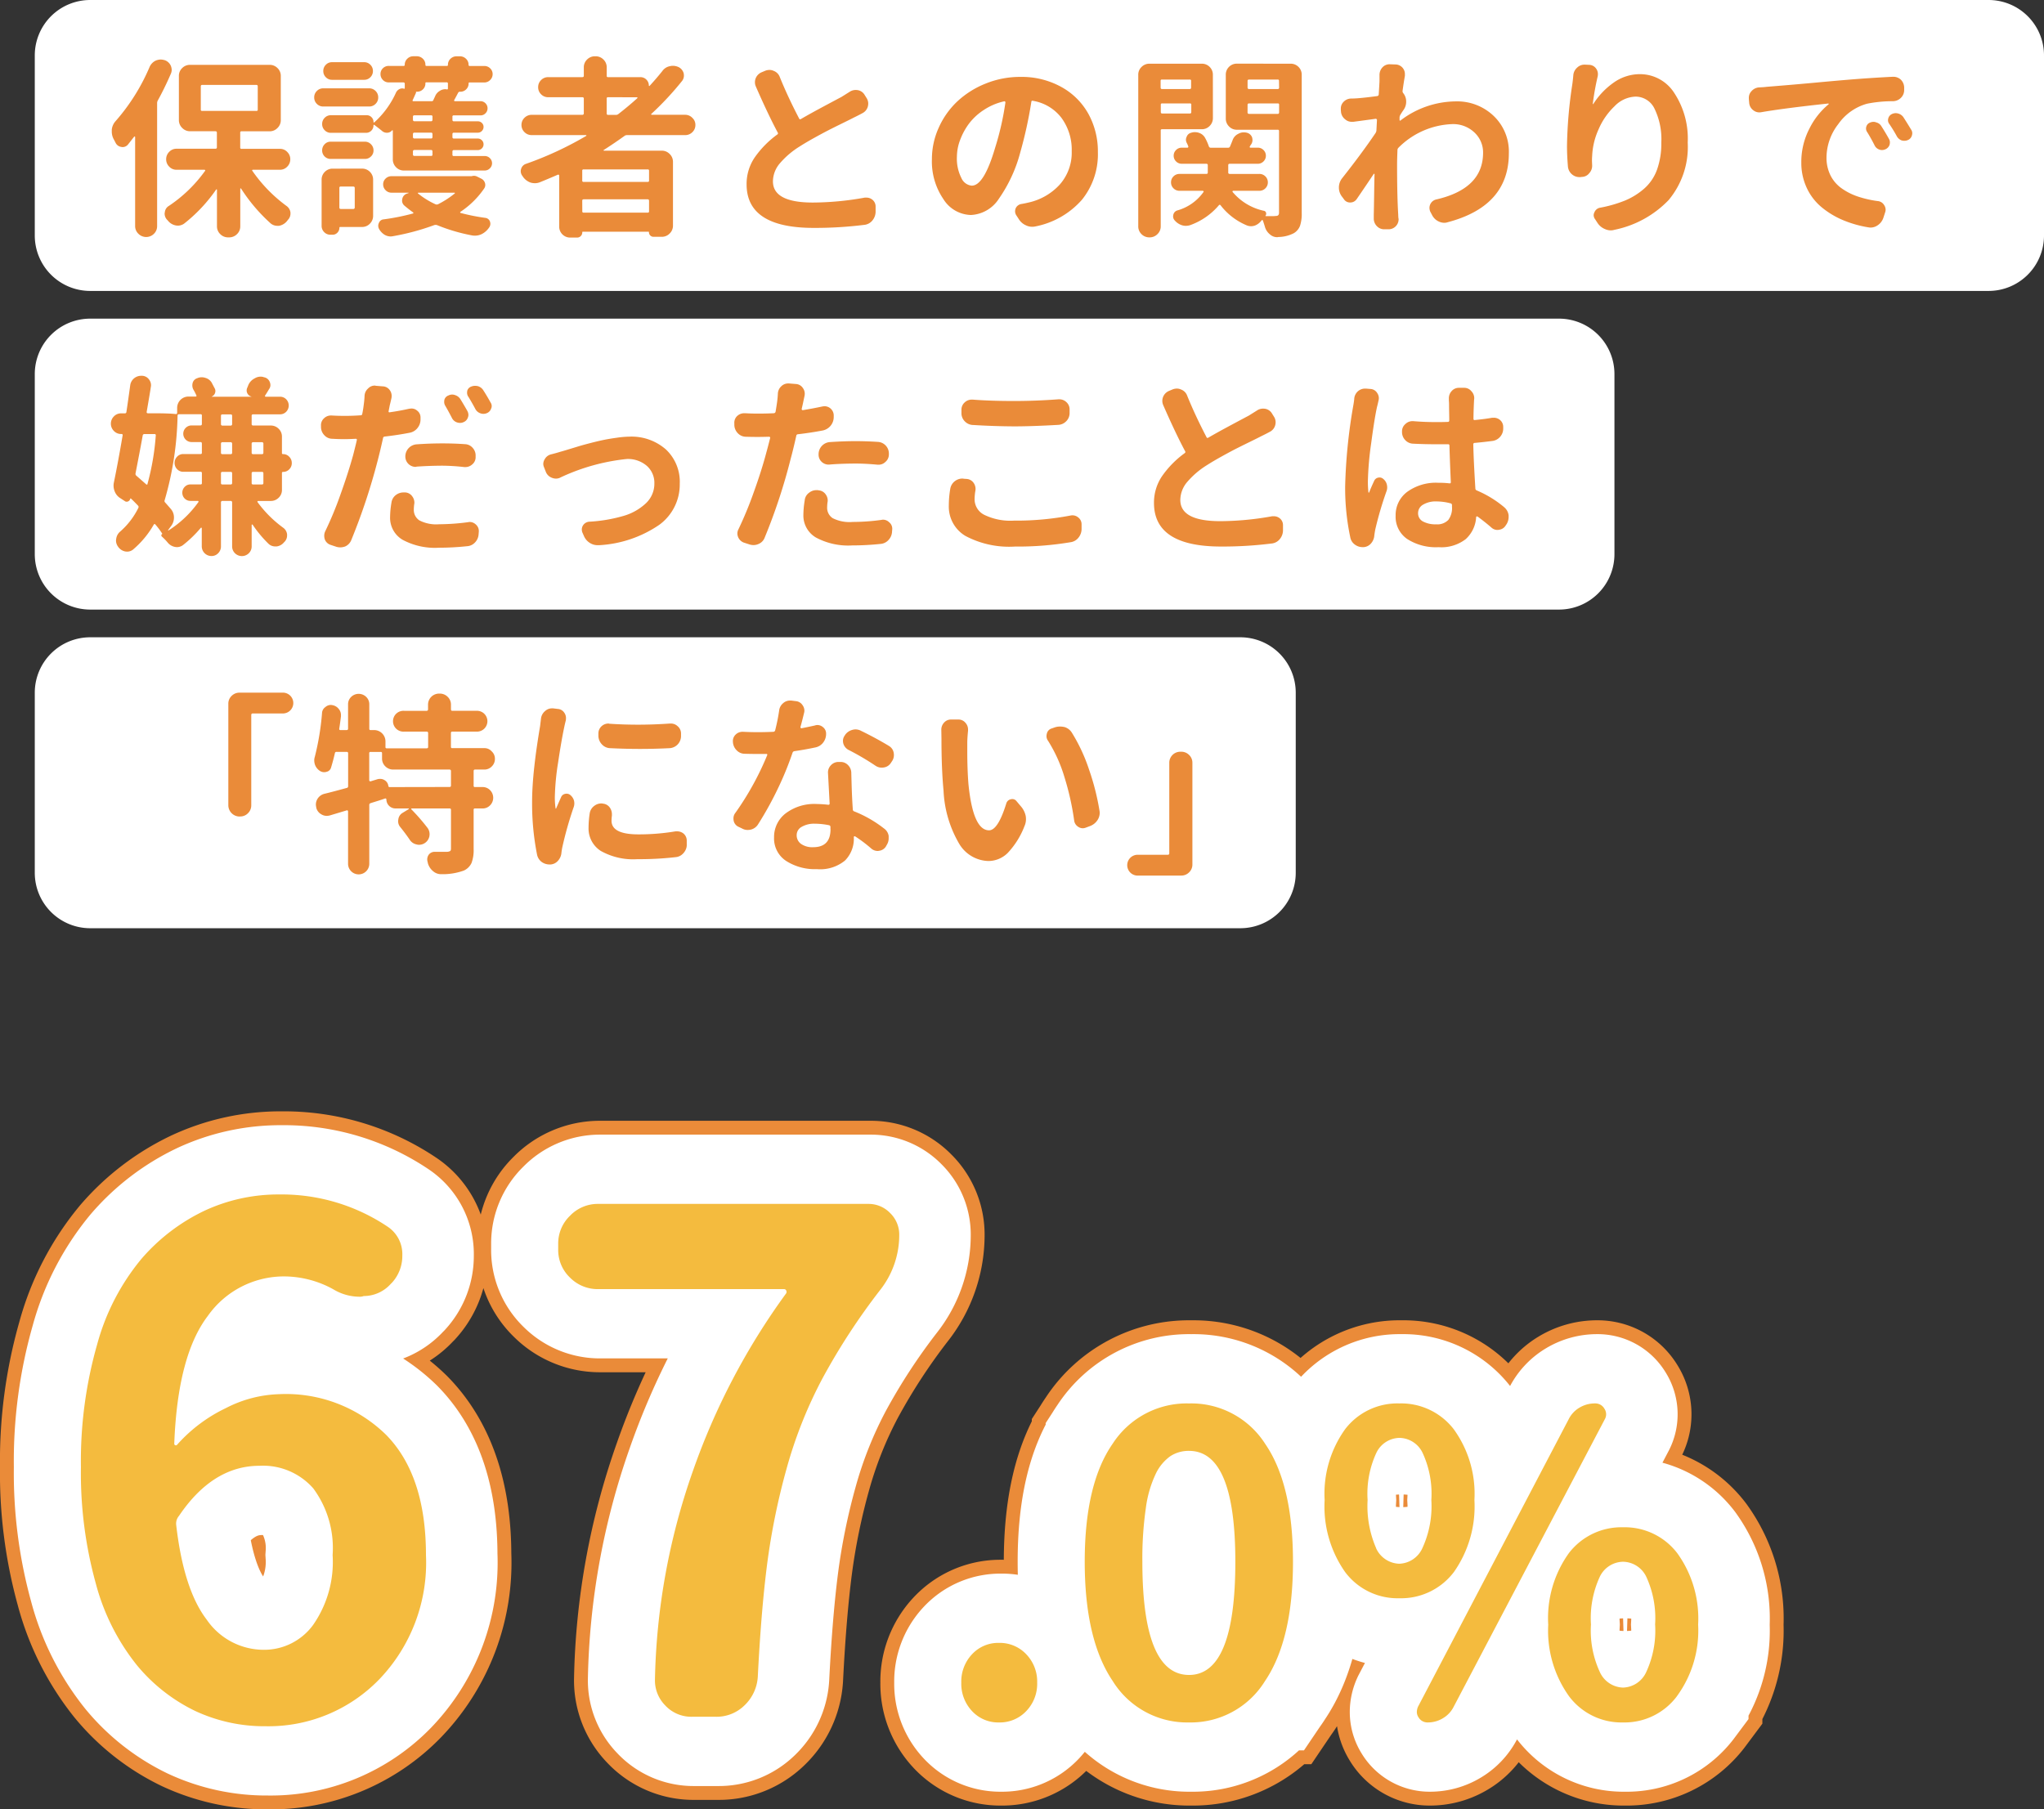 <svg xmlns="http://www.w3.org/2000/svg" width="147.51" height="130.602" viewBox="0 0 147.51 130.602">
  <rect x="0" y="0" width="147.51" height="130.602" fill="#333333" stroke="none"/>
  <g id="グループ_187" data-name="グループ 187" transform="translate(-6408.49 -1968.082)">
    <path id="パス_5264" data-name="パス 5264" d="M15.674-4.834a4.371,4.371,0,0,0,3.564-1.782,7.948,7.948,0,0,0,1.416-5.054,7.246,7.246,0,0,0-1.392-4.81,4.821,4.821,0,0,0-3.882-1.636q-3.369,0-5.811,3.613a.858.858,0,0,0-.2.684q.537,4.639,2.2,6.812A4.993,4.993,0,0,0,15.674-4.834Zm8.984-30.518A2.376,2.376,0,0,1,25.684-33.3a2.857,2.857,0,0,1-.732,1.953l-.1.1a2.625,2.625,0,0,1-1.953.879.8.8,0,0,1-.244.049,3.672,3.672,0,0,1-1.953-.537,7.387,7.387,0,0,0-3.467-.928,6.724,6.724,0,0,0-5.591,2.856q-2.173,2.856-2.417,9.2A.113.113,0,0,0,9.3-19.6a.111.111,0,0,0,.122-.024,11.084,11.084,0,0,1,3.54-2.661,8.9,8.9,0,0,1,3.833-1,10.329,10.329,0,0,1,7.715,2.93q2.881,2.93,2.881,8.691a12.161,12.161,0,0,1-3.369,8.96A11.124,11.124,0,0,1,15.82.684a11.814,11.814,0,0,1-5.078-1.1,12.474,12.474,0,0,1-4.224-3.32A15.956,15.956,0,0,1,3.564-9.619a29.886,29.886,0,0,1-1.074-8.4A30.68,30.68,0,0,1,3.662-26.88a16.353,16.353,0,0,1,3.2-6.177A13.866,13.866,0,0,1,11.4-36.523,12.616,12.616,0,0,1,16.8-37.7,13.711,13.711,0,0,1,24.658-35.352ZM51.338-2.881A3.11,3.11,0,0,1,50.386-.83,2.868,2.868,0,0,1,48.311,0H46.6a2.571,2.571,0,0,1-1.953-.83,2.562,2.562,0,0,1-.732-1.807A48.024,48.024,0,0,1,46.65-17.725a49.41,49.41,0,0,1,6.738-12.842.208.208,0,0,0,0-.2.156.156,0,0,0-.146-.1H39.814a2.81,2.81,0,0,1-2.026-.83,2.746,2.746,0,0,1-.854-2.051v-.391a2.769,2.769,0,0,1,.854-2.026,2.769,2.769,0,0,1,2.026-.854H59.3a2.163,2.163,0,0,1,1.587.659,2.163,2.163,0,0,1,.659,1.587,6.411,6.411,0,0,1-1.367,3.955A46.8,46.8,0,0,0,56-24.414,32.016,32.016,0,0,0,53.413-17.9a49.61,49.61,0,0,0-1.392,6.812Q51.582-7.715,51.338-2.881ZM68.75.41A2.57,2.57,0,0,1,66.8-.41a2.867,2.867,0,0,1-.776-2.051A2.867,2.867,0,0,1,66.8-4.512a2.57,2.57,0,0,1,1.948-.82,2.617,2.617,0,0,1,1.963.82A2.837,2.837,0,0,1,71.5-2.461,2.837,2.837,0,0,1,70.713-.41,2.617,2.617,0,0,1,68.75.41Zm13.711,0a6.319,6.319,0,0,1-5.508-2.988q-2.021-2.988-2.021-8.613t2.021-8.525a6.369,6.369,0,0,1,5.508-2.9A6.324,6.324,0,0,1,87.954-19.7q2.007,2.915,2.007,8.511,0,5.625-2.021,8.613A6.294,6.294,0,0,1,82.461.41Zm0-3.428q3.34,0,3.34-8.174,0-8-3.34-8a2.417,2.417,0,0,0-1.348.381,3.3,3.3,0,0,0-1.055,1.274,8.21,8.21,0,0,0-.718,2.49,25.466,25.466,0,0,0-.249,3.853Q79.092-3.018,82.461-3.018Zm19.1-7.412a4.777,4.777,0,0,1-3.926,1.875,4.723,4.723,0,0,1-3.911-1.89,8.233,8.233,0,0,1-1.479-5.2,8,8,0,0,1,1.479-5.112,4.751,4.751,0,0,1,3.911-1.86,4.791,4.791,0,0,1,3.926,1.86,7.948,7.948,0,0,1,1.494,5.112A8.239,8.239,0,0,1,101.563-10.43Zm-5.6-1.729a1.9,1.9,0,0,0,1.67,1.113,1.9,1.9,0,0,0,1.67-1.128,7.228,7.228,0,0,0,.645-3.472,7.014,7.014,0,0,0-.63-3.4,1.886,1.886,0,0,0-1.67-1.084,1.886,1.886,0,0,0-1.67,1.084,7.014,7.014,0,0,0-.63,3.4A7.621,7.621,0,0,0,95.967-12.158ZM99.688.41a.747.747,0,0,1-.674-.381A.673.673,0,0,1,98.9-.352a.973.973,0,0,1,.088-.381l10.869-20.742a2,2,0,0,1,.776-.835,2.151,2.151,0,0,1,1.128-.308.747.747,0,0,1,.674.381.716.716,0,0,1,.029.762L101.563-.732a2,2,0,0,1-.776.835A2.1,2.1,0,0,1,99.688.41Zm17.988-1.9a4.721,4.721,0,0,1-3.9,1.9,4.721,4.721,0,0,1-3.9-1.9,8.136,8.136,0,0,1-1.494-5.156,8.049,8.049,0,0,1,1.494-5.171,4.776,4.776,0,0,1,3.911-1.86,4.762,4.762,0,0,1,3.911,1.875A8.061,8.061,0,0,1,119.2-6.65,8.026,8.026,0,0,1,117.676-1.494Zm-5.566-1.729a1.9,1.9,0,0,0,1.67,1.113,1.9,1.9,0,0,0,1.67-1.113,7.1,7.1,0,0,0,.645-3.442,7.146,7.146,0,0,0-.63-3.428,1.894,1.894,0,0,0-1.685-1.1,1.894,1.894,0,0,0-1.685,1.1,7.146,7.146,0,0,0-.63,3.428A7.1,7.1,0,0,0,112.109-3.223Z" transform="translate(6412 2092)" fill="#fff" stroke="#ea8b39" stroke-width="12"/>
    <path id="パス_5265" data-name="パス 5265" d="M15.674-4.834a4.371,4.371,0,0,0,3.564-1.782,7.948,7.948,0,0,0,1.416-5.054,7.246,7.246,0,0,0-1.392-4.81,4.821,4.821,0,0,0-3.882-1.636q-3.369,0-5.811,3.613a.858.858,0,0,0-.2.684q.537,4.639,2.2,6.812A4.993,4.993,0,0,0,15.674-4.834Zm8.984-30.518A2.376,2.376,0,0,1,25.684-33.3a2.857,2.857,0,0,1-.732,1.953l-.1.1a2.625,2.625,0,0,1-1.953.879.8.8,0,0,1-.244.049,3.672,3.672,0,0,1-1.953-.537,7.387,7.387,0,0,0-3.467-.928,6.724,6.724,0,0,0-5.591,2.856q-2.173,2.856-2.417,9.2A.113.113,0,0,0,9.3-19.6a.111.111,0,0,0,.122-.024,11.084,11.084,0,0,1,3.54-2.661,8.9,8.9,0,0,1,3.833-1,10.329,10.329,0,0,1,7.715,2.93q2.881,2.93,2.881,8.691a12.161,12.161,0,0,1-3.369,8.96A11.124,11.124,0,0,1,15.82.684a11.814,11.814,0,0,1-5.078-1.1,12.474,12.474,0,0,1-4.224-3.32A15.956,15.956,0,0,1,3.564-9.619a29.886,29.886,0,0,1-1.074-8.4A30.68,30.68,0,0,1,3.662-26.88a16.353,16.353,0,0,1,3.2-6.177A13.866,13.866,0,0,1,11.4-36.523,12.616,12.616,0,0,1,16.8-37.7,13.711,13.711,0,0,1,24.658-35.352ZM51.338-2.881A3.11,3.11,0,0,1,50.386-.83,2.868,2.868,0,0,1,48.311,0H46.6a2.571,2.571,0,0,1-1.953-.83,2.562,2.562,0,0,1-.732-1.807A48.024,48.024,0,0,1,46.65-17.725a49.41,49.41,0,0,1,6.738-12.842.208.208,0,0,0,0-.2.156.156,0,0,0-.146-.1H39.814a2.81,2.81,0,0,1-2.026-.83,2.746,2.746,0,0,1-.854-2.051v-.391a2.769,2.769,0,0,1,.854-2.026,2.769,2.769,0,0,1,2.026-.854H59.3a2.163,2.163,0,0,1,1.587.659,2.163,2.163,0,0,1,.659,1.587,6.411,6.411,0,0,1-1.367,3.955A46.8,46.8,0,0,0,56-24.414,32.016,32.016,0,0,0,53.413-17.9a49.61,49.61,0,0,0-1.392,6.812Q51.582-7.715,51.338-2.881ZM68.75.41A2.57,2.57,0,0,1,66.8-.41a2.867,2.867,0,0,1-.776-2.051A2.867,2.867,0,0,1,66.8-4.512a2.57,2.57,0,0,1,1.948-.82,2.617,2.617,0,0,1,1.963.82A2.837,2.837,0,0,1,71.5-2.461,2.837,2.837,0,0,1,70.713-.41,2.617,2.617,0,0,1,68.75.41Zm13.711,0a6.319,6.319,0,0,1-5.508-2.988q-2.021-2.988-2.021-8.613t2.021-8.525a6.369,6.369,0,0,1,5.508-2.9A6.324,6.324,0,0,1,87.954-19.7q2.007,2.915,2.007,8.511,0,5.625-2.021,8.613A6.294,6.294,0,0,1,82.461.41Zm0-3.428q3.34,0,3.34-8.174,0-8-3.34-8a2.417,2.417,0,0,0-1.348.381,3.3,3.3,0,0,0-1.055,1.274,8.21,8.21,0,0,0-.718,2.49,25.466,25.466,0,0,0-.249,3.853Q79.092-3.018,82.461-3.018Zm19.1-7.412a4.777,4.777,0,0,1-3.926,1.875,4.723,4.723,0,0,1-3.911-1.89,8.233,8.233,0,0,1-1.479-5.2,8,8,0,0,1,1.479-5.112,4.751,4.751,0,0,1,3.911-1.86,4.791,4.791,0,0,1,3.926,1.86,7.948,7.948,0,0,1,1.494,5.112A8.239,8.239,0,0,1,101.563-10.43Zm-5.6-1.729a1.9,1.9,0,0,0,1.67,1.113,1.9,1.9,0,0,0,1.67-1.128,7.228,7.228,0,0,0,.645-3.472,7.014,7.014,0,0,0-.63-3.4,1.886,1.886,0,0,0-1.67-1.084,1.886,1.886,0,0,0-1.67,1.084,7.014,7.014,0,0,0-.63,3.4A7.621,7.621,0,0,0,95.967-12.158ZM99.688.41a.747.747,0,0,1-.674-.381A.673.673,0,0,1,98.9-.352a.973.973,0,0,1,.088-.381l10.869-20.742a2,2,0,0,1,.776-.835,2.151,2.151,0,0,1,1.128-.308.747.747,0,0,1,.674.381.716.716,0,0,1,.029.762L101.563-.732a2,2,0,0,1-.776.835A2.1,2.1,0,0,1,99.688.41Zm17.988-1.9a4.721,4.721,0,0,1-3.9,1.9,4.721,4.721,0,0,1-3.9-1.9,8.136,8.136,0,0,1-1.494-5.156,8.049,8.049,0,0,1,1.494-5.171,4.776,4.776,0,0,1,3.911-1.86,4.762,4.762,0,0,1,3.911,1.875A8.061,8.061,0,0,1,119.2-6.65,8.026,8.026,0,0,1,117.676-1.494Zm-5.566-1.729a1.9,1.9,0,0,0,1.67,1.113,1.9,1.9,0,0,0,1.67-1.113,7.1,7.1,0,0,0,.645-3.442,7.146,7.146,0,0,0-.63-3.428,1.894,1.894,0,0,0-1.685-1.1,1.894,1.894,0,0,0-1.685,1.1,7.146,7.146,0,0,0-.63,3.428A7.1,7.1,0,0,0,112.109-3.223Z" transform="translate(6412 2092)" fill="#fff" stroke="#fff" stroke-width="10"/>
    <path id="パス_5266" data-name="パス 5266" d="M15.674-4.834a4.371,4.371,0,0,0,3.564-1.782,7.948,7.948,0,0,0,1.416-5.054,7.246,7.246,0,0,0-1.392-4.81,4.821,4.821,0,0,0-3.882-1.636q-3.369,0-5.811,3.613a.858.858,0,0,0-.2.684q.537,4.639,2.2,6.812A4.993,4.993,0,0,0,15.674-4.834Zm8.984-30.518A2.376,2.376,0,0,1,25.684-33.3a2.857,2.857,0,0,1-.732,1.953l-.1.1a2.625,2.625,0,0,1-1.953.879.8.8,0,0,1-.244.049,3.672,3.672,0,0,1-1.953-.537,7.387,7.387,0,0,0-3.467-.928,6.724,6.724,0,0,0-5.591,2.856q-2.173,2.856-2.417,9.2A.113.113,0,0,0,9.3-19.6a.111.111,0,0,0,.122-.024,11.084,11.084,0,0,1,3.54-2.661,8.9,8.9,0,0,1,3.833-1,10.329,10.329,0,0,1,7.715,2.93q2.881,2.93,2.881,8.691a12.161,12.161,0,0,1-3.369,8.96A11.124,11.124,0,0,1,15.82.684a11.814,11.814,0,0,1-5.078-1.1,12.474,12.474,0,0,1-4.224-3.32A15.956,15.956,0,0,1,3.564-9.619a29.886,29.886,0,0,1-1.074-8.4A30.68,30.68,0,0,1,3.662-26.88a16.353,16.353,0,0,1,3.2-6.177A13.866,13.866,0,0,1,11.4-36.523,12.616,12.616,0,0,1,16.8-37.7,13.711,13.711,0,0,1,24.658-35.352ZM51.338-2.881A3.11,3.11,0,0,1,50.386-.83,2.868,2.868,0,0,1,48.311,0H46.6a2.571,2.571,0,0,1-1.953-.83,2.562,2.562,0,0,1-.732-1.807A48.024,48.024,0,0,1,46.65-17.725a49.41,49.41,0,0,1,6.738-12.842.208.208,0,0,0,0-.2.156.156,0,0,0-.146-.1H39.814a2.81,2.81,0,0,1-2.026-.83,2.746,2.746,0,0,1-.854-2.051v-.391a2.769,2.769,0,0,1,.854-2.026,2.769,2.769,0,0,1,2.026-.854H59.3a2.163,2.163,0,0,1,1.587.659,2.163,2.163,0,0,1,.659,1.587,6.411,6.411,0,0,1-1.367,3.955A46.8,46.8,0,0,0,56-24.414,32.016,32.016,0,0,0,53.413-17.9a49.61,49.61,0,0,0-1.392,6.812Q51.582-7.715,51.338-2.881ZM68.75.41A2.57,2.57,0,0,1,66.8-.41a2.867,2.867,0,0,1-.776-2.051A2.867,2.867,0,0,1,66.8-4.512a2.57,2.57,0,0,1,1.948-.82,2.617,2.617,0,0,1,1.963.82A2.837,2.837,0,0,1,71.5-2.461,2.837,2.837,0,0,1,70.713-.41,2.617,2.617,0,0,1,68.75.41Zm13.711,0a6.319,6.319,0,0,1-5.508-2.988q-2.021-2.988-2.021-8.613t2.021-8.525a6.369,6.369,0,0,1,5.508-2.9A6.324,6.324,0,0,1,87.954-19.7q2.007,2.915,2.007,8.511,0,5.625-2.021,8.613A6.294,6.294,0,0,1,82.461.41Zm0-3.428q3.34,0,3.34-8.174,0-8-3.34-8a2.417,2.417,0,0,0-1.348.381,3.3,3.3,0,0,0-1.055,1.274,8.21,8.21,0,0,0-.718,2.49,25.466,25.466,0,0,0-.249,3.853Q79.092-3.018,82.461-3.018Zm19.1-7.412a4.777,4.777,0,0,1-3.926,1.875,4.723,4.723,0,0,1-3.911-1.89,8.233,8.233,0,0,1-1.479-5.2,8,8,0,0,1,1.479-5.112,4.751,4.751,0,0,1,3.911-1.86,4.791,4.791,0,0,1,3.926,1.86,7.948,7.948,0,0,1,1.494,5.112A8.239,8.239,0,0,1,101.563-10.43Zm-5.6-1.729a1.9,1.9,0,0,0,1.67,1.113,1.9,1.9,0,0,0,1.67-1.128,7.228,7.228,0,0,0,.645-3.472,7.014,7.014,0,0,0-.63-3.4,1.886,1.886,0,0,0-1.67-1.084,1.886,1.886,0,0,0-1.67,1.084,7.014,7.014,0,0,0-.63,3.4A7.621,7.621,0,0,0,95.967-12.158ZM99.688.41a.747.747,0,0,1-.674-.381A.673.673,0,0,1,98.9-.352a.973.973,0,0,1,.088-.381l10.869-20.742a2,2,0,0,1,.776-.835,2.151,2.151,0,0,1,1.128-.308.747.747,0,0,1,.674.381.716.716,0,0,1,.029.762L101.563-.732a2,2,0,0,1-.776.835A2.1,2.1,0,0,1,99.688.41Zm17.988-1.9a4.721,4.721,0,0,1-3.9,1.9,4.721,4.721,0,0,1-3.9-1.9,8.136,8.136,0,0,1-1.494-5.156,8.049,8.049,0,0,1,1.494-5.171,4.776,4.776,0,0,1,3.911-1.86,4.762,4.762,0,0,1,3.911,1.875A8.061,8.061,0,0,1,119.2-6.65,8.026,8.026,0,0,1,117.676-1.494Zm-5.566-1.729a1.9,1.9,0,0,0,1.67,1.113,1.9,1.9,0,0,0,1.67-1.113,7.1,7.1,0,0,0,.645-3.442,7.146,7.146,0,0,0-.63-3.428,1.894,1.894,0,0,0-1.685-1.1,1.894,1.894,0,0,0-1.685,1.1,7.146,7.146,0,0,0-.63,3.428A7.1,7.1,0,0,0,112.109-3.223Z" transform="translate(6411.84 2092)" fill="#f4bb3e"/>
    <path id="パス_5260" data-name="パス 5260" d="M4,0H141a4,4,0,0,1,4,4V17a4,4,0,0,1-4,4H4a4,4,0,0,1-4-4V4A4,4,0,0,1,4,0Z" transform="translate(6411 1968.082)" fill="#fff"/>
    <path id="パス_5262" data-name="パス 5262" d="M4,0H110a4,4,0,0,1,4,4V17a4,4,0,0,1-4,4H4a4,4,0,0,1-4-4V4A4,4,0,0,1,4,0Z" transform="translate(6411 1991.082)" fill="#fff"/>
    <path id="パス_5263" data-name="パス 5263" d="M4,0H87a4,4,0,0,1,4,4V17a4,4,0,0,1-4,4H4a4,4,0,0,1-4-4V4A4,4,0,0,1,4,0Z" transform="translate(6411 2014.082)" fill="#fff"/>
    <path id="パス_5261" data-name="パス 5261" d="M3.281-11.074a.907.907,0,0,1,.438-.465.935.935,0,0,1,.369-.082.9.9,0,0,1,.26.041h.014a.75.75,0,0,1,.451.4.817.817,0,0,1,.068.314.694.694,0,0,1-.068.287q-.451,1.039-.943,1.928a.423.423,0,0,0-.041.191V.4A.764.764,0,0,1,3.6.957a.792.792,0,0,1-1.121,0A.764.764,0,0,1,2.242.4V-6.029a.032.032,0,0,0-.027-.034.041.041,0,0,0-.041.007l-.451.574A.506.506,0,0,1,1.34-5.3a.4.4,0,0,1-.1-.014.535.535,0,0,1-.41-.3q-.068-.137-.15-.287a1.147,1.147,0,0,1-.123-.52v-.137a1.087,1.087,0,0,1,.273-.615A14.487,14.487,0,0,0,3.281-11.074Zm3.8,1.285q-.1,0-.1.109v1.668a.085.085,0,0,0,.1.1h3.91a.085.085,0,0,0,.1-.1V-9.68q0-.109-.1-.109Zm6.139,4.84a.718.718,0,0,1,.219.526.74.74,0,0,1-.219.533.715.715,0,0,1-.533.226H10.746a.055.055,0,0,0-.055.027.045.045,0,0,0,.014.055,10.636,10.636,0,0,0,2.461,2.529.681.681,0,0,1,.287.479v.068a.641.641,0,0,1-.178.451l-.109.137a.965.965,0,0,1-.547.3H12.5a.762.762,0,0,1-.465-.164A12.318,12.318,0,0,1,9.885-2.311a.031.031,0,0,0-.034-.007q-.021.007-.021.021V.41a.769.769,0,0,1-.239.574.787.787,0,0,1-.567.232H8.955A.787.787,0,0,1,8.388.984.769.769,0,0,1,8.148.41V-2.215a.032.032,0,0,0-.021-.034.031.031,0,0,0-.034.007A11.282,11.282,0,0,1,5.783.219a.787.787,0,0,1-.451.15.92.92,0,0,1-.15-.014A.937.937,0,0,1,4.635.041a1.027,1.027,0,0,0-.1-.109.653.653,0,0,1-.164-.437.258.258,0,0,1,.014-.082.587.587,0,0,1,.287-.465A10.121,10.121,0,0,0,7.287-3.582a.038.038,0,0,0,.007-.055.059.059,0,0,0-.048-.027H5.236A.715.715,0,0,1,4.7-3.89a.74.74,0,0,1-.219-.533A.74.74,0,0,1,4.7-4.956a.715.715,0,0,1,.533-.226h2.8q.109,0,.109-.1V-6.344q0-.1-.109-.1H6.207a.775.775,0,0,1-.567-.239A.775.775,0,0,1,5.4-7.246v-3.186a.769.769,0,0,1,.239-.574.787.787,0,0,1,.567-.232h5.742a.787.787,0,0,1,.567.232.769.769,0,0,1,.239.574v3.186a.775.775,0,0,1-.239.567.775.775,0,0,1-.567.239H9.926a.085.085,0,0,0-.1.1v1.066a.085.085,0,0,0,.1.1h2.762A.7.7,0,0,1,13.221-4.949Zm5.554-6.48a.606.606,0,0,1,.444.185.614.614,0,0,1,.185.451.614.614,0,0,1-.185.451.606.606,0,0,1-.444.185H16.45a.606.606,0,0,1-.444-.185.614.614,0,0,1-.185-.451.614.614,0,0,1,.185-.451.606.606,0,0,1,.444-.185Zm.355,1.887a.633.633,0,0,1,.465.191.633.633,0,0,1,.191.465.633.633,0,0,1-.191.465.633.633,0,0,1-.465.191H15.821a.633.633,0,0,1-.465-.191.633.633,0,0,1-.191-.465.633.633,0,0,1,.191-.465.633.633,0,0,1,.465-.191ZM18.091-2.352q0-.1-.109-.1h-.9a.085.085,0,0,0-.1.1V-.943q0,.109.1.109h.9a.1.1,0,0,0,.109-.109Zm.52-1.395a.78.78,0,0,1,.574.232.78.78,0,0,1,.232.574v2.6a.787.787,0,0,1-.232.567.769.769,0,0,1-.574.239H17.052q-.068,0-.068.055a.5.5,0,0,1-.144.355.464.464,0,0,1-.349.15h-.15a.611.611,0,0,1-.458-.191A.629.629,0,0,1,15.7.383V-2.939a.78.78,0,0,1,.232-.574.78.78,0,0,1,.574-.232Zm-2.256-.7a.6.6,0,0,1-.438-.178.6.6,0,0,1-.178-.437.618.618,0,0,1,.178-.444.583.583,0,0,1,.438-.185h2.475a.59.59,0,0,1,.431.185.606.606,0,0,1,.185.444.583.583,0,0,1-.185.438.6.6,0,0,1-.431.178ZM23.19-9.9a.572.572,0,0,1-.178.431.59.59,0,0,1-.424.171h-.1q.041.014.027.068-.15.342-.246.547a.045.045,0,0,0,0,.048.046.046,0,0,0,.041.021h1.326a.127.127,0,0,0,.137-.1q.055-.123.109-.232a.791.791,0,0,1,.342-.41.723.723,0,0,1,.4-.123.449.449,0,0,1,.109.014q.082.014.082-.068v-.342a.085.085,0,0,0-.1-.1H23.259A.06.06,0,0,0,23.19-9.9Zm.41,2.734q.1,0,.1-.109v-.219a.085.085,0,0,0-.1-.1H22.4q-.109,0-.109.1v.219a.1.1,0,0,0,.109.109Zm0,1.244q.1,0,.1-.109v-.205q0-.109-.1-.109H22.4a.1.1,0,0,0-.109.109v.205a.1.1,0,0,0,.109.109Zm0,1.258a.085.085,0,0,0,.1-.1v-.219q0-.109-.1-.109H22.4a.1.1,0,0,0-.109.109v.219q0,.1.109.1ZM21.645-3.609a.769.769,0,0,1-.574-.239.787.787,0,0,1-.232-.567V-6.48a.032.032,0,0,0-.021-.034.031.031,0,0,0-.034.007.461.461,0,0,1-.355.171.523.523,0,0,1-.383-.144q-.287-.232-.547-.424-.014-.014-.034,0t-.021.027a.529.529,0,0,1-.157.39.529.529,0,0,1-.39.157H16.368a.606.606,0,0,1-.444-.185.614.614,0,0,1-.185-.451.614.614,0,0,1,.185-.451.606.606,0,0,1,.444-.185h2.584a.475.475,0,0,1,.349.144.475.475,0,0,1,.144.349q0,.014.021.027t.034,0a6.486,6.486,0,0,0,1.572-2.16.537.537,0,0,1,.246-.246.415.415,0,0,1,.328-.027q.055.014.055-.041v-.314q0-.1-.109-.1H20.552a.572.572,0,0,1-.431-.178.59.59,0,0,1-.171-.424.567.567,0,0,1,.171-.417.584.584,0,0,1,.431-.171h1.066a.073.073,0,0,0,.082-.082.583.583,0,0,1,.185-.437.6.6,0,0,1,.431-.178h.246a.618.618,0,0,1,.444.178.583.583,0,0,1,.185.438q0,.082.068.082h1.49q.068,0,.068-.082A.583.583,0,0,1,25-11.676a.618.618,0,0,1,.444-.178h.232a.618.618,0,0,1,.444.178.583.583,0,0,1,.185.438.073.073,0,0,0,.082.082h1.053a.59.59,0,0,1,.424.171.556.556,0,0,1,.178.417.579.579,0,0,1-.178.424.579.579,0,0,1-.424.178H26.376a.06.06,0,0,0-.068.068.572.572,0,0,1-.178.431.59.59,0,0,1-.424.171h-.027a.134.134,0,0,0-.123.068q-.178.342-.287.533a.058.058,0,0,0,0,.055.055.055,0,0,0,.055.027h1.846a.486.486,0,0,1,.355.15.494.494,0,0,1,.15.362.494.494,0,0,1-.15.362.486.486,0,0,1-.355.15H25.241a.085.085,0,0,0-.1.1v.219q0,.109.1.109h1.736a.4.4,0,0,1,.287.116.379.379,0,0,1,.123.287.4.4,0,0,1-.123.294.393.393,0,0,1-.287.123H25.241q-.1,0-.1.109v.205q0,.109.1.109h1.723a.409.409,0,0,1,.3.123.4.4,0,0,1,.123.294.4.4,0,0,1-.123.294.409.409,0,0,1-.3.123H25.241q-.1,0-.1.109v.219a.085.085,0,0,0,.1.1H27.47a.513.513,0,0,1,.376.157A.505.505,0,0,1,28-4.136a.505.505,0,0,1-.157.369.513.513,0,0,1-.376.157Zm3.664,1.654a.031.031,0,0,0,.007-.034.032.032,0,0,0-.034-.021h-2.6a.032.032,0,0,0-.034.021.031.031,0,0,0,.007.034,5.835,5.835,0,0,0,1.258.779.234.234,0,0,0,.191,0A6.7,6.7,0,0,0,25.309-1.955Zm1.258-1.258a.7.7,0,0,1,.137-.014.485.485,0,0,1,.219.055l.3.15a.517.517,0,0,1,.267.314.459.459,0,0,1-.062.4A6.26,6.26,0,0,1,25.72-.629a.033.033,0,0,0-.021.041.061.061,0,0,0,.034.041,14.578,14.578,0,0,0,1.777.355.4.4,0,0,1,.342.273.516.516,0,0,1,.027.164.475.475,0,0,1-.1.273,1.383,1.383,0,0,1-.533.465,1.112,1.112,0,0,1-.479.109,1.352,1.352,0,0,1-.191-.014A13.03,13.03,0,0,1,24.024.328a.342.342,0,0,0-.191,0,17.134,17.134,0,0,1-3.008.807.768.768,0,0,1-.15.014.865.865,0,0,1-.41-.109A1.148,1.148,0,0,1,19.841.6a.513.513,0,0,1-.055-.232.461.461,0,0,1,.055-.205.387.387,0,0,1,.328-.246,16.138,16.138,0,0,0,2.119-.424q.027,0,.034-.034A.039.039,0,0,0,22.3-.588q-.342-.246-.629-.492a.467.467,0,0,1-.164-.355.634.634,0,0,1,.014-.123.5.5,0,0,1,.328-.383l.123-.041q.014,0,.007-.014a.022.022,0,0,0-.021-.014H20.743a.579.579,0,0,1-.424-.178.579.579,0,0,1-.178-.424.556.556,0,0,1,.178-.417.59.59,0,0,1,.424-.171h5.783A.1.1,0,0,0,26.567-3.213ZM36.373-8.9a.085.085,0,0,0-.1.1v1.066q0,.109.1.109h.574a.272.272,0,0,0,.178-.068q.738-.574,1.354-1.135.027-.027.014-.048a.046.046,0,0,0-.041-.021ZM39.23-2.789a.085.085,0,0,0,.1-.1v-.7a.085.085,0,0,0-.1-.1H34.609a.085.085,0,0,0-.1.1v.7a.085.085,0,0,0,.1.1ZM34.513-.67a.085.085,0,0,0,.1.1H39.23a.085.085,0,0,0,.1-.1v-.752q0-.109-.1-.109H34.609q-.1,0-.1.109Zm7.943-6.74a.674.674,0,0,1,.219.513.7.7,0,0,1-.219.52.721.721,0,0,1-.52.212h-4.2a.29.29,0,0,0-.191.068q-.766.547-1.477,1-.027.014-.021.034a.032.032,0,0,0,.034.021h4.17a.775.775,0,0,1,.567.239.775.775,0,0,1,.239.567V.369a.775.775,0,0,1-.239.567.775.775,0,0,1-.567.239h-.6a.327.327,0,0,1-.328-.328.036.036,0,0,0-.041-.041h-4.73q-.041,0-.041.055a.355.355,0,0,1-.109.26.355.355,0,0,1-.26.109h-.492A.78.78,0,0,1,33.078,1a.78.78,0,0,1-.232-.574V-3.24a.067.067,0,0,0-.034-.062.061.061,0,0,0-.062-.007q-.725.314-1.3.547a.984.984,0,0,1-.355.068,1.139,1.139,0,0,1-.3-.041,1.122,1.122,0,0,1-.547-.4l-.055-.082a.562.562,0,0,1-.123-.342.516.516,0,0,1,.027-.164.535.535,0,0,1,.355-.369A24.739,24.739,0,0,0,34.8-6.111a.031.031,0,0,0,.007-.034q-.007-.021-.021-.021H30.863a.721.721,0,0,1-.52-.212.7.7,0,0,1-.219-.52.7.7,0,0,1,.219-.52.721.721,0,0,1,.52-.212h3.65a.1.1,0,0,0,.109-.109V-8.8q0-.1-.109-.1H32.052a.7.7,0,0,1-.513-.212.7.7,0,0,1-.212-.513.7.7,0,0,1,.212-.513.7.7,0,0,1,.513-.212h2.461q.109,0,.109-.1v-.6a.769.769,0,0,1,.239-.574.787.787,0,0,1,.567-.232h.041a.787.787,0,0,1,.567.232.769.769,0,0,1,.239.574v.6a.085.085,0,0,0,.1.1H38.7a.6.6,0,0,1,.438.178.6.6,0,0,1,.178.438q0,.014.021.021a.031.031,0,0,0,.034-.007q.479-.52.916-1.066a.857.857,0,0,1,.547-.355.9.9,0,0,1,.219-.027.992.992,0,0,1,.424.1.708.708,0,0,1,.355.451,1,1,0,0,1,.014.164.616.616,0,0,1-.137.383A21.476,21.476,0,0,1,39.5-7.7a.027.027,0,0,0-.014.041.044.044,0,0,0,.041.027h2.406A.71.71,0,0,1,42.457-7.41ZM53.821-9.3a.768.768,0,0,1,.424-.123,1,1,0,0,1,.164.014.712.712,0,0,1,.479.342l.137.219a.745.745,0,0,1,.123.41.848.848,0,0,1-.027.205.753.753,0,0,1-.383.479q-.3.164-.67.342-.041.027-.752.376T52.242-6.5q-.362.185-.978.526T50.2-5.346a6.072,6.072,0,0,0-1.429,1.217,2.032,2.032,0,0,0-.5,1.3q0,1.531,2.885,1.531A21.425,21.425,0,0,0,54.9-1.654h.123a.67.67,0,0,1,.424.15A.623.623,0,0,1,55.68-1v.383a1,1,0,0,1-.239.622.863.863,0,0,1-.581.308,28.585,28.585,0,0,1-3.65.219q-4.84,0-4.84-3.145a3.4,3.4,0,0,1,.581-1.935,7,7,0,0,1,1.634-1.661.1.1,0,0,0,.027-.15q-.7-1.312-1.572-3.309a.752.752,0,0,1-.068-.314.766.766,0,0,1,.055-.287.793.793,0,0,1,.438-.437l.26-.109a.875.875,0,0,1,.3-.055.722.722,0,0,1,.3.068.741.741,0,0,1,.438.438q.574,1.422,1.395,2.994.041.1.137.041.656-.383,1.743-.964t1.169-.622Zm8.807,6.781q.875,0,1.682-2.748a20.5,20.5,0,0,0,.738-3.254.093.093,0,0,0-.027-.068.062.062,0,0,0-.068-.014,4.342,4.342,0,0,0-1.463.622,4.18,4.18,0,0,0-1.08,1A4.765,4.765,0,0,0,61.774-5.8a3.447,3.447,0,0,0-.226,1.189,3.079,3.079,0,0,0,.321,1.538A.909.909,0,0,0,62.628-2.516ZM67.222.424a1.131,1.131,0,0,1-.246.027,1.022,1.022,0,0,1-.437-.1,1.152,1.152,0,0,1-.533-.465l-.178-.273a.528.528,0,0,1-.082-.273.619.619,0,0,1,.041-.219.541.541,0,0,1,.41-.314q.246-.041.492-.1a4.311,4.311,0,0,0,2.27-1.292A3.473,3.473,0,0,0,69.833-5,3.891,3.891,0,0,0,69.1-7.4,3.249,3.249,0,0,0,67.03-8.641q-.1-.027-.109.068a30.852,30.852,0,0,1-.807,3.678,10.479,10.479,0,0,1-1.538,3.322A2.538,2.538,0,0,1,62.56-.4a2.408,2.408,0,0,1-1.989-1.148,4.81,4.81,0,0,1-.827-2.885,5.473,5.473,0,0,1,.492-2.27,5.906,5.906,0,0,1,1.34-1.894,6.522,6.522,0,0,1,2.037-1.285,6.594,6.594,0,0,1,2.516-.485,5.909,5.909,0,0,1,2.953.725,4.967,4.967,0,0,1,1.962,1.955,5.606,5.606,0,0,1,.677,2.748A5.22,5.22,0,0,1,70.571-1.5,6.01,6.01,0,0,1,67.222.424Zm11.227-10.5a.085.085,0,0,0-.1-.1h-2a.085.085,0,0,0-.1.1V-9.6q0,.109.1.109h2q.1,0,.1-.109ZM76.262-7.834q0,.109.1.109h2q.1,0,.1-.109v-.52a.085.085,0,0,0-.1-.1h-2a.085.085,0,0,0-.1.1Zm3.76.438a.787.787,0,0,1-.232.567.769.769,0,0,1-.574.239H76.357a.085.085,0,0,0-.1.1V.41a.769.769,0,0,1-.239.574.787.787,0,0,1-.567.232h-.014a.787.787,0,0,1-.567-.232A.769.769,0,0,1,74.635.41V-10.514a.769.769,0,0,1,.239-.574.787.787,0,0,1,.567-.232h3.773a.78.78,0,0,1,.574.232.78.78,0,0,1,.232.574Zm2.5-.41a.1.1,0,0,0,.109.109H84.7q.1,0,.1-.109v-.547a.085.085,0,0,0-.1-.1H82.633q-.109,0-.109.1Zm2.27-2.27a.085.085,0,0,0-.1-.1H82.633q-.109,0-.109.1V-9.6a.1.1,0,0,0,.109.109H84.7q.1,0,.1-.109Zm.834-1.244a.78.78,0,0,1,.574.232.78.78,0,0,1,.232.574V-.547a2.755,2.755,0,0,1-.123.93,1.062,1.062,0,0,1-.451.533,2.523,2.523,0,0,1-1.121.273.225.225,0,0,1-.068.014A.783.783,0,0,1,84.137,1a1.071,1.071,0,0,1-.369-.574Q83.7.205,83.631,0a.061.061,0,0,0-.041-.034.057.057,0,0,0-.055.021,1.064,1.064,0,0,1-.465.369.857.857,0,0,1-.294.055.857.857,0,0,1-.294-.055,4.635,4.635,0,0,1-1.9-1.449.077.077,0,0,0-.137,0A4.867,4.867,0,0,1,78.395.328a1.032,1.032,0,0,1-.328.055.947.947,0,0,1-.273-.041A1.154,1.154,0,0,1,77.273,0a.425.425,0,0,1-.123-.287.633.633,0,0,1,.014-.123.418.418,0,0,1,.273-.314,3.46,3.46,0,0,0,1.9-1.326.046.046,0,0,0,.007-.062.058.058,0,0,0-.048-.034H77.615a.6.6,0,0,1-.437-.178A.587.587,0,0,1,77-2.755a.587.587,0,0,1,.178-.431.6.6,0,0,1,.438-.178h1.928q.109,0,.109-.1v-.533q0-.1-.109-.1H77.779a.567.567,0,0,1-.417-.171.559.559,0,0,1-.171-.41.559.559,0,0,1,.171-.41.567.567,0,0,1,.417-.171h.41a.059.059,0,0,0,.048-.027.071.071,0,0,0,.007-.068,1.771,1.771,0,0,0-.1-.232.5.5,0,0,1-.068-.246.485.485,0,0,1,.055-.219.453.453,0,0,1,.328-.287.816.816,0,0,1,.26-.041.913.913,0,0,1,.314.055.784.784,0,0,1,.424.355,3.884,3.884,0,0,1,.273.615.14.14,0,0,0,.137.1h1.258a.14.14,0,0,0,.137-.1q.1-.232.178-.437a.794.794,0,0,1,.41-.465.789.789,0,0,1,.4-.109.9.9,0,0,1,.219.027.535.535,0,0,1,.383.342.848.848,0,0,1,.027.205.556.556,0,0,1-.1.3.481.481,0,0,0-.048.068q-.034.055-.048.082a.058.058,0,0,0,0,.055.044.044,0,0,0,.041.027h.533a.567.567,0,0,1,.417.171.559.559,0,0,1,.171.41.559.559,0,0,1-.171.41.567.567,0,0,1-.417.171H81.238q-.109,0-.109.1v.533q0,.1.109.1h2.133a.6.6,0,0,1,.438.178.587.587,0,0,1,.178.431.587.587,0,0,1-.178.431.6.6,0,0,1-.437.178H81.484a.044.044,0,0,0-.041.027.058.058,0,0,0,0,.055A4.04,4.04,0,0,0,83.713-.7a.191.191,0,0,1,.144.137.222.222,0,0,1-.034.205q-.027.027.014.041h.438a2.562,2.562,0,0,0,.3-.014q.219,0,.219-.232V-6.453a.085.085,0,0,0-.1-.1H81.758a.769.769,0,0,1-.574-.239.787.787,0,0,1-.232-.567v-3.158a.78.78,0,0,1,.232-.574.78.78,0,0,1,.574-.232ZM93.71-9.365a.22.22,0,0,0,.055.178.963.963,0,0,1,.205.615A1,1,0,0,1,93.792-8q-.1.137-.232.355a.438.438,0,0,0-.068.191v.191a.066.066,0,0,0,.021.048q.021.021.048-.007A6.649,6.649,0,0,1,97.552-8.6a3.807,3.807,0,0,1,2.728,1.046,3.558,3.558,0,0,1,1.1,2.7q0,3.814-4.416,4.977a.774.774,0,0,1-.246.041.963.963,0,0,1-.41-.1,1.016,1.016,0,0,1-.479-.479l-.123-.232a.731.731,0,0,1-.055-.273.607.607,0,0,1,.068-.273.621.621,0,0,1,.424-.328Q99.52-2.3,99.52-4.895A1.965,1.965,0,0,0,98.9-6.351a2.219,2.219,0,0,0-1.62-.608A5.758,5.758,0,0,0,93.409-5.25a.24.24,0,0,0-.068.178q-.027.684-.027,1.039,0,2.3.082,3.6,0,.1.014.26a.258.258,0,0,1,.014.082A.728.728,0,0,1,93.231.4a.72.72,0,0,1-.547.232H92.4A.72.72,0,0,1,91.85.4a.772.772,0,0,1-.219-.547V-.4q.014-.547.027-1.483t.027-1.456a.032.032,0,0,0-.021-.034.031.031,0,0,0-.034.007q-.656.984-1.23,1.818a.554.554,0,0,1-.472.246.521.521,0,0,1-.458-.246l-.164-.219a1.048,1.048,0,0,1-.191-.615,1.069,1.069,0,0,1,.232-.67q1.422-1.8,2.406-3.254a.425.425,0,0,0,.068-.178l.041-.766a.093.093,0,0,0-.027-.068.093.093,0,0,0-.068-.027q-.068.014-1.613.219h-.109a.708.708,0,0,1-.479-.178.778.778,0,0,1-.3-.533L89.253-8V-8.08a.679.679,0,0,1,.191-.479.766.766,0,0,1,.547-.246q.178,0,.4-.014.574-.041,1.49-.164a.124.124,0,0,0,.109-.123q.055-.9.055-.957V-10.5a.8.8,0,0,1,.205-.547.69.69,0,0,1,.52-.232h.014l.424.014a.689.689,0,0,1,.52.26.689.689,0,0,1,.15.438v.123Q93.792-9.967,93.71-9.365Zm12.321-1.107a.807.807,0,0,1,.273-.561.756.756,0,0,1,.533-.219h.041l.3.014a.636.636,0,0,1,.492.26.674.674,0,0,1,.137.4,1,1,0,0,1-.014.164,19.014,19.014,0,0,0-.355,1.982q-.014.027.007.027a.046.046,0,0,0,.034-.014,5.432,5.432,0,0,1,1.449-1.524,3.254,3.254,0,0,1,1.928-.622,2.932,2.932,0,0,1,2.454,1.347,5.98,5.98,0,0,1,.978,3.589,5.975,5.975,0,0,1-1.381,4.156A7.48,7.48,0,0,1,109,.67a.947.947,0,0,1-.273.041,1.055,1.055,0,0,1-.424-.1,1.16,1.16,0,0,1-.533-.451L107.6-.1a.493.493,0,0,1-.1-.287.461.461,0,0,1,.055-.205.536.536,0,0,1,.383-.328,9.31,9.31,0,0,0,1.832-.526,5.027,5.027,0,0,0,1.381-.861,3.324,3.324,0,0,0,.923-1.367,5.585,5.585,0,0,0,.308-1.948,5.029,5.029,0,0,0-.492-2.454,1.513,1.513,0,0,0-1.367-.868,2.2,2.2,0,0,0-1.511.69,5.043,5.043,0,0,0-1.162,1.682,5.173,5.173,0,0,0-.458,1.907q-.014.178-.014.355l.014.355a.783.783,0,0,1-.205.533.687.687,0,0,1-.533.273l-.109.014h-.068a.815.815,0,0,1-.533-.191.838.838,0,0,1-.3-.561q-.068-.807-.068-1.5a32.287,32.287,0,0,1,.383-4.443Q106-10.117,106.031-10.473Zm21.208,4.088a.438.438,0,0,1-.062-.39.431.431,0,0,1,.267-.294.633.633,0,0,1,.26-.055.483.483,0,0,1,.191.041.6.6,0,0,1,.369.273q.314.492.547.916a.5.5,0,0,1,.068.246.694.694,0,0,1-.027.191.538.538,0,0,1-.3.314.6.6,0,0,1-.246.055.586.586,0,0,1-.205-.041.589.589,0,0,1-.328-.3Q127.512-5.947,127.239-6.385Zm1.586-.6a.438.438,0,0,1-.062-.39.477.477,0,0,1,.253-.308.634.634,0,0,1,.287-.068.65.65,0,0,1,.178.027.674.674,0,0,1,.369.26q.3.465.561.9a.461.461,0,0,1,.082.26.516.516,0,0,1-.027.164.493.493,0,0,1-.287.328.633.633,0,0,1-.26.055.694.694,0,0,1-.191-.027.659.659,0,0,1-.342-.287A10.232,10.232,0,0,0,128.825-6.986ZM119.6-7.82a.7.7,0,0,1-.137.014.689.689,0,0,1-.437-.15.731.731,0,0,1-.3-.52l-.027-.3v-.082a.679.679,0,0,1,.191-.479.8.8,0,0,1,.547-.273q.355-.014.547-.041l1.415-.116q.909-.075,2.256-.2t2.317-.205q1.49-.123,3.117-.205h.041a.783.783,0,0,1,.533.205.815.815,0,0,1,.246.561v.178a.78.78,0,0,1-.232.574.83.83,0,0,1-.574.246,9.49,9.49,0,0,0-1.859.178,3.756,3.756,0,0,0-2.092,1.477,3.975,3.975,0,0,0-.848,2.393,2.853,2.853,0,0,0,.287,1.306,2.539,2.539,0,0,0,.807.937,4.492,4.492,0,0,0,1.162.588,7.76,7.76,0,0,0,1.422.328.6.6,0,0,1,.479.287.607.607,0,0,1,.109.342.586.586,0,0,1-.041.205l-.123.383a1.048,1.048,0,0,1-.41.533.9.9,0,0,1-.506.164.921.921,0,0,1-.15-.014,8.09,8.09,0,0,1-1.853-.526,6.152,6.152,0,0,1-1.538-.93,3.988,3.988,0,0,1-1.073-1.4,4.242,4.242,0,0,1-.39-1.818,5.218,5.218,0,0,1,.588-2.461,5.374,5.374,0,0,1,1.381-1.75.031.031,0,0,0,.007-.034.032.032,0,0,0-.034-.021Q121.264-8.107,119.6-7.82ZM8.436,18.953q0,.1.109.1h.588q.109,0,.109-.1v-.711q0-.1-.109-.1H8.545q-.109,0-.109.1ZM4.813,20.813a.925.925,0,0,1,.232.615,1.014,1.014,0,0,1-.232.656l-.191.26a.061.061,0,0,0,.007.027q.007.014.021,0a7.723,7.723,0,0,0,2.16-2.051.058.058,0,0,0,0-.055.055.055,0,0,0-.055-.027h-.52a.584.584,0,0,1-.588-.588.59.59,0,0,1,.171-.424.556.556,0,0,1,.417-.178h.725a.085.085,0,0,0,.1-.1v-.711a.085.085,0,0,0-.1-.1H5.715a.6.6,0,0,1-.444-.191.644.644,0,0,1,0-.9.6.6,0,0,1,.444-.191H6.959a.085.085,0,0,0,.1-.1v-.656q0-.109-.1-.109H6.316a.6.6,0,0,1,0-1.2h.643q.1,0,.1-.109v-.6a.085.085,0,0,0-.1-.1H5.414q-.109,0-.109.1a23.345,23.345,0,0,1-.93,6.1.15.15,0,0,0,.041.178Q4.648,20.621,4.813,20.813Zm-1.08-5.3a.085.085,0,0,0-.1-.1H2.912a.118.118,0,0,0-.123.1q-.137.779-.52,2.748a.172.172,0,0,0,.068.164q.424.369.7.615a.065.065,0,0,0,.062.021.042.042,0,0,0,.034-.048A17.99,17.99,0,0,0,3.732,15.508Zm5.4-.711a.1.1,0,0,0,.109-.109v-.6q0-.1-.109-.1H8.545q-.109,0-.109.1v.6a.1.1,0,0,0,.109.109Zm0,2.064q.109,0,.109-.1v-.656A.1.1,0,0,0,9.133,16H8.545a.1.1,0,0,0-.109.109v.656q0,.1.109.1Zm2.365-.752A.1.1,0,0,0,11.389,16H10.76a.1.1,0,0,0-.109.109v.656q0,.1.109.1h.629q.109,0,.109-.1Zm-.109,2.939q.109,0,.109-.1v-.711q0-.1-.109-.1H10.76q-.109,0-.109.1v.711q0,.1.109.1Zm1.449.383a.769.769,0,0,1-.239.574.787.787,0,0,1-.567.232h-.916a.044.044,0,0,0-.041.027.058.058,0,0,0,0,.055,8.441,8.441,0,0,0,1.846,1.846.681.681,0,0,1,.287.479v.082a.653.653,0,0,1-.164.438l-.055.055a.818.818,0,0,1-.533.3h-.109a.691.691,0,0,1-.465-.178,8.571,8.571,0,0,1-1.162-1.395.041.041,0,0,0-.041-.007.032.032,0,0,0-.027.034v1.531a.687.687,0,0,1-.205.506.71.71,0,0,1-1,0,.687.687,0,0,1-.205-.506V20.348a.1.1,0,0,0-.109-.109H8.545a.1.1,0,0,0-.109.109V23.52a.683.683,0,0,1-.2.492.649.649,0,0,1-.485.205.7.7,0,0,1-.7-.7V22.207a.032.032,0,0,0-.027-.034.041.041,0,0,0-.041.007A8.646,8.646,0,0,1,5.7,23.424a.727.727,0,0,1-.437.15.7.7,0,0,1-.137-.014.878.878,0,0,1-.533-.314,3.919,3.919,0,0,0-.424-.437.11.11,0,0,1-.034-.1.1.1,0,0,1,.062-.082.017.017,0,0,0,0-.027,5.555,5.555,0,0,0-.492-.656q-.068-.082-.123.014a6.763,6.763,0,0,1-1.49,1.791.67.67,0,0,1-.424.15.92.92,0,0,1-.15-.014.81.81,0,0,1-.506-.342.746.746,0,0,1-.15-.451.449.449,0,0,1,.014-.109.81.81,0,0,1,.273-.52,5.485,5.485,0,0,0,1.326-1.723.137.137,0,0,0-.027-.164q-.314-.328-.506-.506-.041-.027-.055.014a.25.25,0,0,1-.157.191.227.227,0,0,1-.239-.027l-.314-.205a.988.988,0,0,1-.41-.492,1.131,1.131,0,0,1-.082-.424A1.073,1.073,0,0,1,.711,18.9q.314-1.531.629-3.391.014-.1-.082-.1H1.23a.71.71,0,0,1-.52-.219.743.743,0,0,1,0-1.053.71.71,0,0,1,.52-.219h.26a.107.107,0,0,0,.123-.1q.123-.82.273-1.914a.787.787,0,0,1,.287-.52.815.815,0,0,1,.506-.178h.068a.636.636,0,0,1,.492.26.67.67,0,0,1,.15.424.634.634,0,0,1-.014.123q-.041.3-.3,1.8-.014.1.1.1h.4q1.094,0,1.6.055.1.014.1-.1v-.355a.817.817,0,0,1,.807-.807h.52a.072.072,0,0,0,.062-.027q.021-.027-.007-.068a3.807,3.807,0,0,0-.219-.424.634.634,0,0,1-.068-.287.694.694,0,0,1,.027-.191.493.493,0,0,1,.328-.328.794.794,0,0,1,.574-.027.77.77,0,0,1,.465.342L8,12.145a.411.411,0,0,1,0,.328.416.416,0,0,1-.232.232v.014h2.857q.014,0,.014-.007s0-.007-.014-.007a.457.457,0,0,1-.287-.643q.041-.1.082-.205a.972.972,0,0,1,.451-.465.813.813,0,0,1,.424-.123.743.743,0,0,1,.205.027l.027.014a.545.545,0,0,1,.424.328.6.6,0,0,1,.055.246.493.493,0,0,1-.1.287q-.15.26-.287.465a.058.058,0,0,0,0,.055.044.044,0,0,0,.041.027H12.7a.606.606,0,0,1,.444.185.644.644,0,0,1,0,.9.606.606,0,0,1-.444.185H10.76q-.109,0-.109.1v.6a.1.1,0,0,0,.109.109h1.271a.787.787,0,0,1,.567.232.769.769,0,0,1,.239.574v1.189q0,.068.082.068a.6.6,0,0,1,.444.191.629.629,0,0,1,.185.451.622.622,0,0,1-.185.458.606.606,0,0,1-.444.185.073.073,0,0,0-.082.082Zm13.388-5.674a.607.607,0,0,1,.068.273.483.483,0,0,1-.041.191.534.534,0,0,1-.314.328.6.6,0,0,1-.246.055.736.736,0,0,1-.232-.041.631.631,0,0,1-.355-.314q-.26-.506-.492-.9a.527.527,0,0,1-.068-.26.768.768,0,0,1,.014-.15.453.453,0,0,1,.287-.314.607.607,0,0,1,.273-.068.619.619,0,0,1,.219.041.7.7,0,0,1,.383.3Q25.979,13.32,26.225,13.758Zm-3.678,4.006a.225.225,0,0,1-.068.014.745.745,0,0,1-.738-.738v-.014a.878.878,0,0,1,.807-.875q.957-.068,1.859-.068.875,0,1.627.055a.772.772,0,0,1,.567.267.813.813,0,0,1,.212.595v.068a.661.661,0,0,1-.246.533.728.728,0,0,1-.492.191h-.082a14.879,14.879,0,0,0-1.572-.1Q23.464,17.7,22.548,17.764Zm-.506-4.184a.921.921,0,0,1,.15-.014.6.6,0,0,1,.4.15.61.61,0,0,1,.246.506v.123a.978.978,0,0,1-.219.629.938.938,0,0,1-.574.342q-.834.164-1.791.273a.129.129,0,0,0-.123.123q-.219.984-.4,1.668a44.51,44.51,0,0,1-1.887,5.674.84.84,0,0,1-.437.465.987.987,0,0,1-.643.027l-.41-.137a.655.655,0,0,1-.424-.4.816.816,0,0,1-.041-.26.752.752,0,0,1,.068-.314,25.606,25.606,0,0,0,1.107-2.673q.561-1.565.916-2.851.246-.971.26-1.066a.071.071,0,0,0-.007-.068.072.072,0,0,0-.062-.027q-.547.027-.807.027-.437,0-.875-.027a.78.78,0,0,1-.581-.246.866.866,0,0,1-.253-.588v-.109a.662.662,0,0,1,.232-.547.7.7,0,0,1,.492-.191h.055q.41.027.957.027t1.121-.041a.111.111,0,0,0,.123-.109q.068-.328.109-.684.041-.287.055-.6a.746.746,0,0,1,.26-.547.656.656,0,0,1,.479-.205.225.225,0,0,1,.068.014l.506.041a.636.636,0,0,1,.506.273.693.693,0,0,1,.137.41,1,1,0,0,1-.014.164q-.1.438-.123.52l-.082.424a.062.062,0,0,0,.014.068.045.045,0,0,0,.055.014Q21.317,13.744,22.042,13.58Zm-1.3,6.768a.821.821,0,0,1,.328-.547.892.892,0,0,1,.533-.178h.15a.666.666,0,0,1,.492.287.746.746,0,0,1,.15.451.508.508,0,0,1-.014.123,3.058,3.058,0,0,0-.027.369.9.9,0,0,0,.4.786,2.64,2.64,0,0,0,1.429.28,16.228,16.228,0,0,0,2.092-.15.4.4,0,0,1,.1-.014.641.641,0,0,1,.451.178.624.624,0,0,1,.219.52l-.014.164a.934.934,0,0,1-.246.6.847.847,0,0,1-.588.287,19.6,19.6,0,0,1-2.023.109,4.914,4.914,0,0,1-2.632-.574,1.837,1.837,0,0,1-.9-1.641A6.623,6.623,0,0,1,20.743,20.348Zm5.537-7.643a.528.528,0,0,1-.082-.273.92.92,0,0,1,.014-.15.451.451,0,0,1,.287-.3.731.731,0,0,1,.273-.055.9.9,0,0,1,.219.027.7.7,0,0,1,.383.3q.273.424.52.875a.461.461,0,0,1,.082.26.392.392,0,0,1-.041.178.537.537,0,0,1-.3.328.633.633,0,0,1-.26.055.619.619,0,0,1-.219-.041.641.641,0,0,1-.355-.3Q26.526,13.1,26.28,12.705Zm6.634,5.852a.722.722,0,0,1-.3.068.817.817,0,0,1-.314-.068.744.744,0,0,1-.424-.437l-.123-.314a.6.6,0,0,1-.055-.246.646.646,0,0,1,.1-.328.708.708,0,0,1,.451-.355q.4-.1.684-.191.068-.014.561-.164l.786-.239q.294-.089.848-.232t.964-.226q.41-.082.909-.15A6.748,6.748,0,0,1,37.9,15.6a3.758,3.758,0,0,1,2.646.923,3.2,3.2,0,0,1,1,2.481,3.6,3.6,0,0,1-1.477,2.96,8.5,8.5,0,0,1-4.334,1.47h-.109a1.028,1.028,0,0,1-.547-.15,1.085,1.085,0,0,1-.451-.52l-.109-.246a.619.619,0,0,1-.041-.219.55.55,0,0,1,.082-.287.586.586,0,0,1,.451-.273,10.925,10.925,0,0,0,2.447-.41,3.961,3.961,0,0,0,1.641-.916,1.938,1.938,0,0,0,.615-1.436,1.632,1.632,0,0,0-.547-1.271,2.084,2.084,0,0,0-1.449-.492A14.78,14.78,0,0,0,32.914,18.557Zm19.444-.943h-.068a.728.728,0,0,1-.492-.191.7.7,0,0,1-.232-.533v-.027a.878.878,0,0,1,.807-.875q1.039-.068,1.846-.068t1.641.055a.842.842,0,0,1,.779.875V16.9a.7.7,0,0,1-.26.533.679.679,0,0,1-.479.191h-.082q-.875-.082-1.586-.082Q53.205,17.545,52.358,17.613Zm-.492-4.2a.921.921,0,0,1,.15-.014.67.67,0,0,1,.643.643v.137a.992.992,0,0,1-.793.971q-.861.164-1.8.273a.118.118,0,0,0-.109.109q-.219.984-.41,1.682a41.4,41.4,0,0,1-1.873,5.674.789.789,0,0,1-.437.451.871.871,0,0,1-.369.082.947.947,0,0,1-.273-.041l-.424-.137a.718.718,0,0,1-.465-.656.648.648,0,0,1,.082-.314,27.393,27.393,0,0,0,1.1-2.666q.567-1.572.909-2.871.1-.355.273-1.039a.062.062,0,0,0-.014-.068.093.093,0,0,0-.068-.027q-.533.014-.807.014-.438,0-.875-.014a.805.805,0,0,1-.574-.26.88.88,0,0,1-.246-.588v-.123A.662.662,0,0,1,45.7,14.1a.745.745,0,0,1,.506-.191h.055q.451.027.943.027.561,0,1.135-.027a.14.14,0,0,0,.123-.109q.068-.4.109-.7t.055-.588a.766.766,0,0,1,.246-.547.7.7,0,0,1,.492-.205h.068l.506.041a.636.636,0,0,1,.492.287.693.693,0,0,1,.137.41.921.921,0,0,1-.014.15q-.1.465-.109.52l-.1.438a.091.091,0,0,0,.021.055.072.072,0,0,0,.062.027Q51.168,13.566,51.866,13.416Zm-1.3,6.768a.758.758,0,0,1,.328-.547.834.834,0,0,1,.52-.178h.1l.055.014a.676.676,0,0,1,.506.287.746.746,0,0,1,.15.451.634.634,0,0,1-.014.123,2.82,2.82,0,0,0-.027.369.89.89,0,0,0,.4.779,2.69,2.69,0,0,0,1.436.273,15.372,15.372,0,0,0,2.092-.15.4.4,0,0,1,.1-.014.625.625,0,0,1,.438.178.6.6,0,0,1,.232.506l-.014.164a.934.934,0,0,1-.253.615.859.859,0,0,1-.581.287A19.6,19.6,0,0,1,54,23.451a4.914,4.914,0,0,1-2.632-.574,1.837,1.837,0,0,1-.9-1.641A6.623,6.623,0,0,1,50.567,20.184Zm12.116-5.428a.858.858,0,0,1-.574-.273.826.826,0,0,1-.232-.588v-.232a.7.7,0,0,1,.246-.547.728.728,0,0,1,.492-.191h.068q1.313.1,2.98.1,1.586,0,3.213-.123h.068a.728.728,0,0,1,.492.191.7.7,0,0,1,.246.547v.246a.826.826,0,0,1-.232.588.858.858,0,0,1-.574.273q-1.9.109-3.2.109Q64.241,14.852,62.683,14.756ZM61.07,19.35a.875.875,0,0,1,.342-.547.892.892,0,0,1,.533-.178.4.4,0,0,1,.1.014l.219.014a.666.666,0,0,1,.492.287.775.775,0,0,1,.137.438.7.7,0,0,1-.014.137,3.753,3.753,0,0,0-.055.615,1.256,1.256,0,0,0,.7,1.114,4.305,4.305,0,0,0,2.14.417,20.764,20.764,0,0,0,4.088-.369.7.7,0,0,1,.137-.014.652.652,0,0,1,.41.15.621.621,0,0,1,.246.492v.328a1.006,1.006,0,0,1-.219.636.871.871,0,0,1-.574.335,22.917,22.917,0,0,1-4.02.314,6.719,6.719,0,0,1-3.568-.766,2.457,2.457,0,0,1-1.2-2.2A7.264,7.264,0,0,1,61.07,19.35ZM83.221,13.7a.768.768,0,0,1,.424-.123,1,1,0,0,1,.164.014.712.712,0,0,1,.479.342l.137.219a.745.745,0,0,1,.123.41.848.848,0,0,1-.027.205.753.753,0,0,1-.383.479q-.3.164-.67.342-.041.027-.752.376t-1.073.533q-.362.185-.978.526t-1.066.629a6.072,6.072,0,0,0-1.429,1.217,2.032,2.032,0,0,0-.5,1.3q0,1.531,2.885,1.531a21.425,21.425,0,0,0,3.746-.355h.123a.67.67,0,0,1,.424.15A.623.623,0,0,1,85.08,22v.383a1,1,0,0,1-.239.622.863.863,0,0,1-.581.308,28.585,28.585,0,0,1-3.65.219q-4.84,0-4.84-3.145a3.4,3.4,0,0,1,.581-1.935,7,7,0,0,1,1.634-1.661.1.1,0,0,0,.027-.15q-.7-1.312-1.572-3.309a.752.752,0,0,1-.068-.314.766.766,0,0,1,.055-.287.793.793,0,0,1,.438-.437l.26-.109a.875.875,0,0,1,.3-.055.722.722,0,0,1,.3.068.741.741,0,0,1,.438.438q.574,1.422,1.395,2.994.041.1.137.041.656-.383,1.743-.964t1.169-.622Zm7-.834a.8.8,0,0,1,.273-.547A.779.779,0,0,1,91,12.131h.068l.328.027a.6.6,0,0,1,.479.287.66.66,0,0,1,.123.383.65.65,0,0,1-.027.178q-.055.26-.109.465-.178.807-.417,2.6a22.551,22.551,0,0,0-.239,2.755,6.738,6.738,0,0,0,.041.793q0,.014.021.021t.034-.021q.123-.328.355-.82a.393.393,0,0,1,.287-.239.4.4,0,0,1,.369.089.742.742,0,0,1,.26.4.9.9,0,0,1,.027.219.774.774,0,0,1-.041.246,25.41,25.41,0,0,0-.82,2.789q-.041.219-.068.424a.967.967,0,0,1-.239.581.769.769,0,0,1-.526.267h-.082a.912.912,0,0,1-.547-.178.822.822,0,0,1-.342-.533,17.212,17.212,0,0,1-.369-3.664,38.9,38.9,0,0,1,.574-5.77Q90.2,13.1,90.223,12.869Zm7.055,7.807v-.137a.122.122,0,0,0-.109-.123,3.968,3.968,0,0,0-1.012-.137,1.765,1.765,0,0,0-.964.232.7.7,0,0,0-.362.615.656.656,0,0,0,.355.6,1.881,1.881,0,0,0,.943.205,1.1,1.1,0,0,0,.882-.314A1.429,1.429,0,0,0,97.278,20.676Zm3.773.027a.9.9,0,0,1,.314.574V21.4a.981.981,0,0,1-.15.52l-.068.1a.635.635,0,0,1-.479.3.4.4,0,0,1-.1.014.641.641,0,0,1-.451-.178q-.506-.437-1-.793a.072.072,0,0,0-.062,0,.053.053,0,0,0-.034.055,2.314,2.314,0,0,1-.752,1.579,2.871,2.871,0,0,1-1.955.581,3.836,3.836,0,0,1-2.276-.595,1.943,1.943,0,0,1-.827-1.675,2.087,2.087,0,0,1,.834-1.723,3.528,3.528,0,0,1,2.242-.656,6.876,6.876,0,0,1,.807.041q.1.014.1-.082-.068-1.518-.1-2.639,0-.109-.1-.1h-.889q-.807,0-1.627-.041a.805.805,0,0,1-.574-.26.826.826,0,0,1-.232-.588v-.041a.687.687,0,0,1,.246-.533.717.717,0,0,1,.506-.205h.055q.807.068,1.627.068.588,0,.875-.014.1,0,.1-.109,0-.232-.007-.567t-.007-.54a3.111,3.111,0,0,0-.014-.328v-.15a.763.763,0,0,1,.191-.52.687.687,0,0,1,.533-.246h.369a.661.661,0,0,1,.533.246.717.717,0,0,1,.205.506q0,.014-.014.15-.041.861-.041,1.34,0,.1.109.082.711-.068,1.244-.164h.123a.67.67,0,0,1,.424.15.647.647,0,0,1,.246.52v.109a.89.89,0,0,1-.226.6.874.874,0,0,1-.581.3q-.629.082-1.244.137a.1.1,0,0,0-.109.109q.027,1.2.15,3.172a.15.15,0,0,0,.1.15A7.759,7.759,0,0,1,101.052,20.7ZM9.775,43.02a.817.817,0,0,1-.807-.807V34.885a.769.769,0,0,1,.239-.574.787.787,0,0,1,.567-.232h3.076a.752.752,0,1,1,0,1.5H10.732a.1.1,0,0,0-.109.109v6.521a.787.787,0,0,1-.232.567.769.769,0,0,1-.574.239Zm15.151-2.133q.109,0,.109-.1V39.738a.1.1,0,0,0-.109-.109H20.866A.787.787,0,0,1,20.3,39.4a.769.769,0,0,1-.239-.574v-.369a.085.085,0,0,0-.1-.1h-.725a.085.085,0,0,0-.1.1v1.941a.072.072,0,0,0,.027.062.111.111,0,0,0,.068.021l.533-.164a1.083,1.083,0,0,1,.178-.014.577.577,0,0,1,.314.1.555.555,0,0,1,.26.41.088.088,0,0,0,.1.082Zm3.049-2.57a.712.712,0,0,1,.232.54.745.745,0,0,1-.226.547.737.737,0,0,1-.54.226h-.67q-.1,0-.1.109v1.053a.085.085,0,0,0,.1.1h.547a.737.737,0,0,1,.54.226.776.776,0,0,1,0,1.094.737.737,0,0,1-.54.226h-.547a.085.085,0,0,0-.1.1v2.83a2.631,2.631,0,0,1-.15,1,1.123,1.123,0,0,1-.561.554,4.493,4.493,0,0,1-1.6.26h-.027a.87.87,0,0,1-.574-.205,1.15,1.15,0,0,1-.383-.561q-.014-.068-.027-.123a.65.65,0,0,1-.027-.178.6.6,0,0,1,.1-.328.52.52,0,0,1,.438-.219h.875a.553.553,0,0,0,.239-.055q.062-.041.062-.178v-2.8q0-.1-.109-.1H22.206a.032.032,0,0,0-.034.027.041.041,0,0,0,.007.041,13.989,13.989,0,0,1,1.176,1.354.754.754,0,0,1,.137.424,1,1,0,0,1-.014.164.764.764,0,0,1-.752.615.65.65,0,0,1-.178-.027.759.759,0,0,1-.492-.342q-.287-.424-.67-.9a.653.653,0,0,1-.164-.437.634.634,0,0,1,.014-.123.627.627,0,0,1,.314-.479l.424-.26q.027-.014.021-.034a.032.032,0,0,0-.034-.021h-.93a.654.654,0,0,1-.656-.656.059.059,0,0,0-.027-.048.091.091,0,0,0-.055-.021q-.178.068-.533.178t-.52.164a.127.127,0,0,0-.1.137v4.266a.766.766,0,0,1-1.531,0v-3.8a.093.093,0,0,0-.027-.068.062.062,0,0,0-.068-.014l-1.23.369a.9.9,0,0,1-.219.027.717.717,0,0,1-.383-.109.75.75,0,0,1-.369-.479V42.35a.848.848,0,0,1-.027-.205.791.791,0,0,1,.123-.41.813.813,0,0,1,.492-.355q.67-.164,1.613-.424a.118.118,0,0,0,.1-.123V38.453q0-.1-.109-.1h-.725a.107.107,0,0,0-.123.1q-.123.533-.273,1.025a.429.429,0,0,1-.328.314.516.516,0,0,1-.164.027.574.574,0,0,1-.3-.082.9.9,0,0,1-.369-.451.994.994,0,0,1-.055-.314.816.816,0,0,1,.041-.26,18.988,18.988,0,0,0,.52-3.145.558.558,0,0,1,.246-.451.582.582,0,0,1,.383-.15.634.634,0,0,1,.123.014.741.741,0,0,1,.465.287.67.67,0,0,1,.15.424v.1q-.055.451-.123.889-.014.1.082.1H17.5q.109,0,.109-.1v-1.75a.73.73,0,0,1,.226-.547.776.776,0,0,1,1.08,0,.73.73,0,0,1,.226.547v1.75a.085.085,0,0,0,.1.1h.26a.817.817,0,0,1,.807.807v.41a.085.085,0,0,0,.1.1h2.871q.109,0,.109-.1V37a.1.1,0,0,0-.109-.109H21.659a.752.752,0,1,1,0-1.5h1.613a.1.1,0,0,0,.109-.109v-.328a.794.794,0,0,1,.807-.807h.041a.787.787,0,0,1,.567.232.769.769,0,0,1,.239.574v.328q0,.109.1.109h1.723a.752.752,0,1,1,0,1.5H25.132q-.1,0-.1.109v.984a.085.085,0,0,0,.1.1h2.311A.7.7,0,0,1,27.975,38.316Zm8.52-.232a.846.846,0,0,1-.574-.28.907.907,0,0,1-.246-.595v-.178a.7.7,0,0,1,.232-.533.728.728,0,0,1,.492-.191.152.152,0,0,1,.068.014q1.012.068,2.064.068,1.121,0,2.3-.082H40.9a.7.7,0,0,1,.492.191.687.687,0,0,1,.246.533v.178a.878.878,0,0,1-.807.875q-1.08.055-2.16.055T36.5,38.084ZM35.046,42.8a.821.821,0,0,1,.328-.547.834.834,0,0,1,.52-.178.3.3,0,0,1,.1.014.676.676,0,0,1,.506.287.827.827,0,0,1,.15.479v.1a2.611,2.611,0,0,0-.027.369q0,.984,1.941.984a15.951,15.951,0,0,0,2.68-.219h.123a.727.727,0,0,1,.438.15.663.663,0,0,1,.246.506v.273a.819.819,0,0,1-.089.424.975.975,0,0,1-.28.342.8.8,0,0,1-.4.164,22.971,22.971,0,0,1-2.789.15,4.766,4.766,0,0,1-2.646-.595,1.918,1.918,0,0,1-.882-1.688A7.051,7.051,0,0,1,35.046,42.8Zm-3.514-6.85a.827.827,0,0,1,.3-.547.728.728,0,0,1,.492-.191h.082l.328.041a.607.607,0,0,1,.479.273.66.66,0,0,1,.123.383,1.083,1.083,0,0,1-.014.178q-.068.26-.109.465-.205.957-.444,2.557a18.114,18.114,0,0,0-.239,2.529,5.418,5.418,0,0,0,.055.793q0,.014.021.021t.021-.021q.123-.287.355-.807a.393.393,0,0,1,.287-.239.426.426,0,0,1,.369.075.821.821,0,0,1,.273.4.9.9,0,0,1,.027.219.774.774,0,0,1-.041.246,26.454,26.454,0,0,0-.82,2.885q-.041.191-.068.41a.978.978,0,0,1-.246.588.783.783,0,0,1-.533.273h-.082a.974.974,0,0,1-.561-.178.875.875,0,0,1-.342-.547,18.879,18.879,0,0,1-.355-3.76q0-.588.041-1.237t.116-1.319q.075-.67.137-1.114t.157-1.066q.1-.622.123-.745Q31.519,36.061,31.533,35.951Zm25.1,1.969a.715.715,0,0,1,.355.506,1,1,0,0,1,.014.164.775.775,0,0,1-.137.438l-.082.123a.718.718,0,0,1-.506.328.921.921,0,0,1-.15.014.8.8,0,0,1-.451-.137,18.742,18.742,0,0,0-1.955-1.148.759.759,0,0,1-.369-.451.848.848,0,0,1-.027-.205.64.64,0,0,1,.123-.369l.014-.027a.915.915,0,0,1,.52-.383.816.816,0,0,1,.26-.041.849.849,0,0,1,.383.1Q55.707,37.359,56.637,37.92Zm-5.318-1.477a.516.516,0,0,1,.164-.027.616.616,0,0,1,.383.137.587.587,0,0,1,.246.506,1,1,0,0,1-.205.615.935.935,0,0,1-.547.355q-.766.164-1.531.273a.168.168,0,0,0-.137.109A23.036,23.036,0,0,1,48.6,41.058,24.393,24.393,0,0,1,47.2,43.58a.859.859,0,0,1-.52.383,1.073,1.073,0,0,1-.232.027.813.813,0,0,1-.41-.109l-.26-.123a.62.62,0,0,1-.342-.437,1,1,0,0,1-.014-.164.634.634,0,0,1,.137-.4,20.953,20.953,0,0,0,2.3-4.17.061.061,0,0,0-.007-.062.047.047,0,0,0-.062-.021h-.615q-.465,0-.93-.014a.8.8,0,0,1-.588-.246.91.91,0,0,1-.273-.588v-.014a.641.641,0,0,1,.191-.533.7.7,0,0,1,.492-.205h.055q.547.027,1.039.027.574,0,1.148-.027a.14.14,0,0,0,.123-.109,13.556,13.556,0,0,0,.287-1.422.8.8,0,0,1,.287-.533.728.728,0,0,1,.492-.191h.1l.314.041a.636.636,0,0,1,.492.287.674.674,0,0,1,.137.4.65.65,0,0,1-.027.178q-.137.574-.26,1.012a.091.091,0,0,0,.021.055.072.072,0,0,0,.062.027Q50.827,36.553,51.319,36.443Zm1.107,7.492v-.15a.127.127,0,0,0-.1-.137,5.243,5.243,0,0,0-1.025-.109,1.777,1.777,0,0,0-.95.226.678.678,0,0,0-.362.595.759.759,0,0,0,.314.636,1.416,1.416,0,0,0,.875.239Q52.426,45.234,52.426,43.936Zm-.178-4.088a.734.734,0,0,1,.205-.52.743.743,0,0,1,.561-.246h.137a.731.731,0,0,1,.554.239.8.8,0,0,1,.226.567q0,.027.027.971.027.848.082,1.654a.14.14,0,0,0,.1.137,8.639,8.639,0,0,1,2.146,1.23.805.805,0,0,1,.342.547v.164a.885.885,0,0,1-.137.479l-.068.123a.668.668,0,0,1-.479.3.45.45,0,0,1-.109.014.706.706,0,0,1-.451-.164,9.969,9.969,0,0,0-1.176-.889.088.088,0,0,0-.068,0,.055.055,0,0,0-.027.055v.014a2.236,2.236,0,0,1-.636,1.675,2.819,2.819,0,0,1-2.03.622,3.849,3.849,0,0,1-2.222-.595,1.939,1.939,0,0,1-.868-1.7,2.142,2.142,0,0,1,.827-1.723,3.425,3.425,0,0,1,2.249-.684,8.044,8.044,0,0,1,.834.055.085.085,0,0,0,.1-.1Zm8.179-3.09a.745.745,0,0,1,.191-.506.663.663,0,0,1,.52-.232h.52a.647.647,0,0,1,.52.246.708.708,0,0,1,.178.479v.082q-.055.547-.055.889v.6q0,1.285.082,2.338.328,3.363,1.49,3.363.643,0,1.244-1.941a.425.425,0,0,1,.328-.3.45.45,0,0,1,.109-.014.375.375,0,0,1,.3.15l.369.438a1.537,1.537,0,0,1,.3.656,1.658,1.658,0,0,1,.014.205,1.233,1.233,0,0,1-.109.506,5.877,5.877,0,0,1-1.21,1.935,1.986,1.986,0,0,1-1.388.581,2.527,2.527,0,0,1-2.1-1.224,8.294,8.294,0,0,1-1.142-3.862q-.15-1.559-.15-3.746Zm7.7.793a.546.546,0,0,1-.109-.328.694.694,0,0,1,.027-.191.5.5,0,0,1,.355-.369l.232-.082a1.2,1.2,0,0,1,.355-.055,1.519,1.519,0,0,1,.342.041.945.945,0,0,1,.533.424,12.408,12.408,0,0,1,1.23,2.652,17.5,17.5,0,0,1,.752,2.967.92.92,0,0,1,.014.15.958.958,0,0,1-.15.506,1.1,1.1,0,0,1-.533.438l-.328.123a.619.619,0,0,1-.219.041.577.577,0,0,1-.314-.1.626.626,0,0,1-.3-.465,19.442,19.442,0,0,0-.7-3.124A10.583,10.583,0,0,0,68.124,37.551Zm9.614.793a.787.787,0,0,1,.567.232.769.769,0,0,1,.239.574v7.328a.769.769,0,0,1-.239.574.787.787,0,0,1-.567.232h-3.09a.752.752,0,1,1,0-1.5h2.119a.1.1,0,0,0,.109-.109V39.15a.794.794,0,0,1,.807-.807Z" transform="translate(6416 1984)" fill="#ea8b39"/>
  </g>
</svg>
